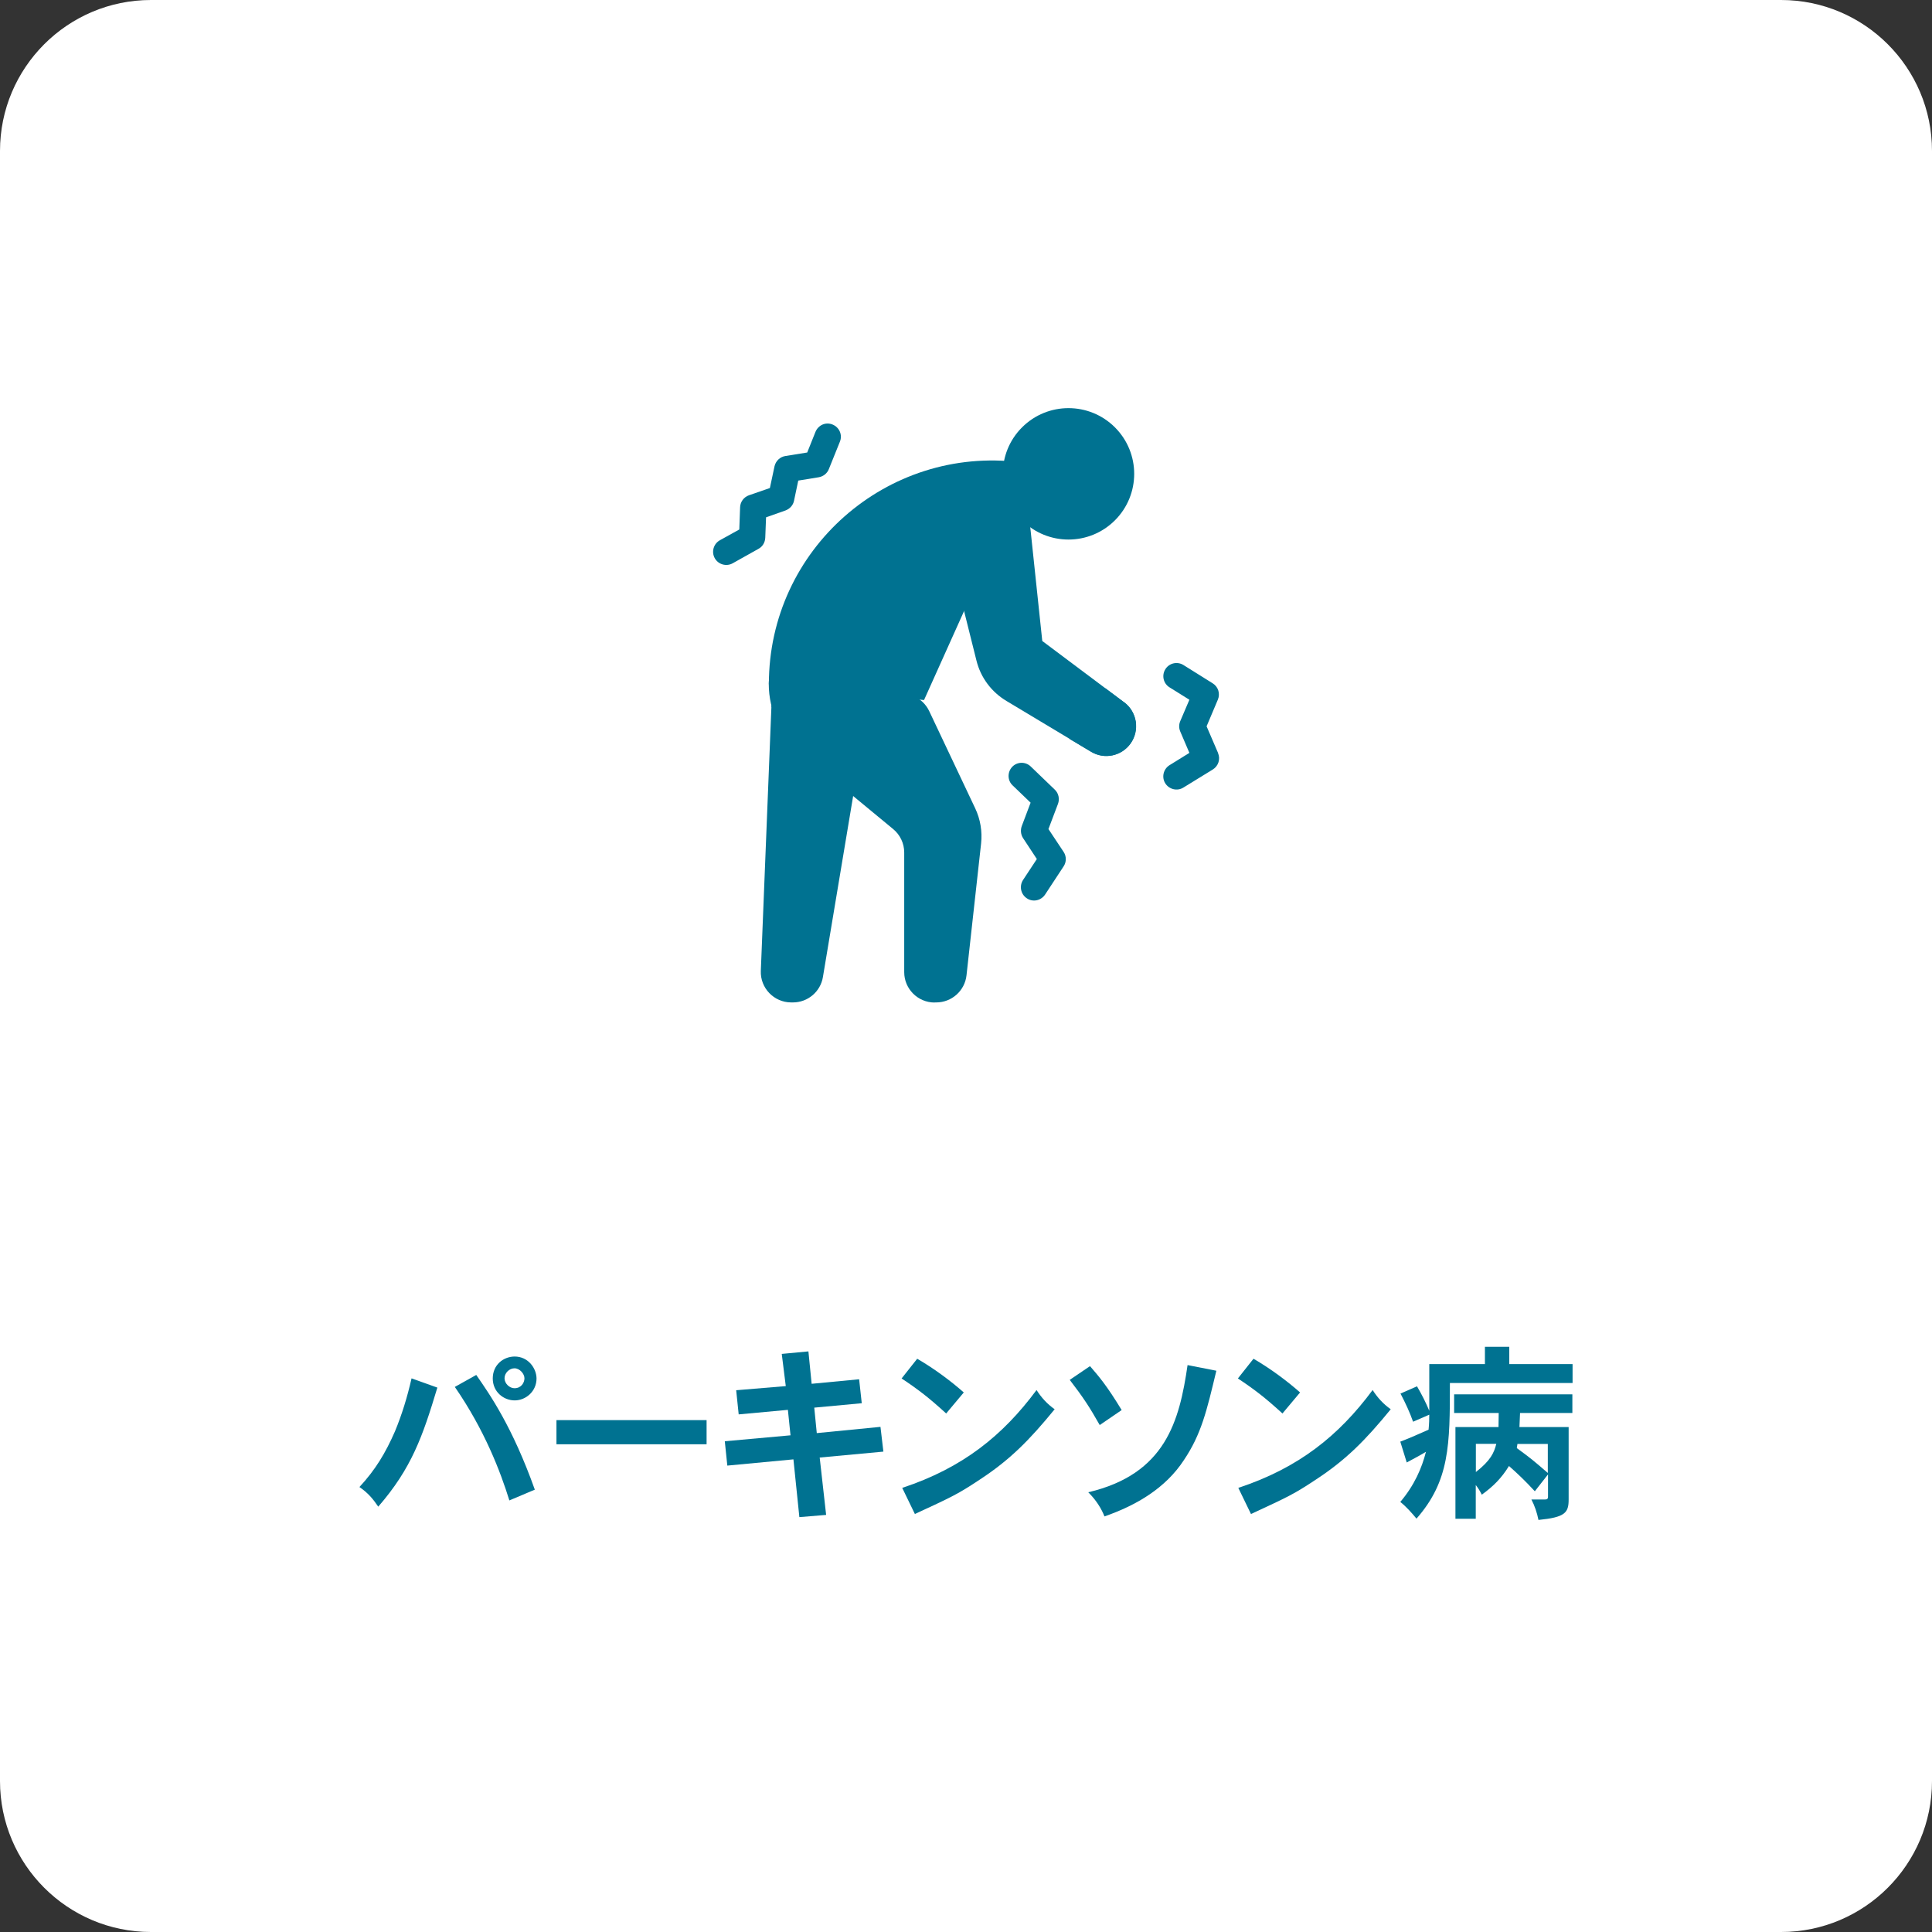 <?xml version="1.0" encoding="UTF-8"?> <svg xmlns="http://www.w3.org/2000/svg" xmlns:xlink="http://www.w3.org/1999/xlink" id="_レイヤー_1" version="1.1" viewBox="0 0 1920 1920"><rect x="0" y="0" width="1920" height="1920" fill="#333333" stroke="none"/><defs><style> .st0 { fill: #fff; } .st1 { fill: #007291; } </style></defs><path class="st0" d="M1770,1920H150c-82.8,0-150-67.2-150-150V150C0,67.2,67.2,0,150,0h1620C1852.8,0,1920,67.2,1920,150v1620c0,82.8-67.2,150-150,150Z"></path><g><path class="st1" d="M434.6,1379.1c-14.5,48.2-25.5,80-58.7,118.2-5.2-7.7-10.2-13.7-18.7-19.5,15.9-17.2,25.8-33.6,35.3-55.3,7.1-17.2,12.2-34,16.5-52.7l25.7,9.2h-.1,0ZM473.3,1366.4c13.6,19.6,35.8,51.3,58.2,114l-25.3,10.7c-8.9-28.7-24.6-69.9-54.2-112.8l21.3-11.9h0ZM533.2,1369.9c0,12.9-10.7,21.8-21.7,21.8s-21.8-8.4-21.8-21.8,10.4-21.7,21.7-21.8c13.6,0,21.7,11.7,21.8,21.8ZM511.3,1379.6c6.7,0,9.9-5.5,9.9-9.9s-4.7-9.9-9.9-9.9-9.9,4.7-9.9,9.9,4.9,9.9,9.9,9.9h0Z"></path><path class="st1" d="M702.2,1411.3v24h-149.2v-24h149.2Z"></path><path class="st1" d="M803.4,1343.1l3.2,32.1,47.2-4.5,2.6,23.8-47.2,4.4,2.5,25.3,63.3-6.2,2.9,24.6-63.3,5.9,6.4,57-26.6,2.2-5.9-57.4-65.7,6.2-2.5-24.2,65.3-5.9-2.6-25.3-48.9,4.5-2.5-24,49.3-4.1-4-32,26.5-2.5h0Z"></path><path class="st1" d="M940.2,1404.6c-16.9-15.4-27.3-23.5-44.2-34.7l15.5-19.6c17.6,10.2,34.2,22.8,46.3,33.5l-17.6,21h0v-.2ZM896.7,1478.6c60-19.8,99.9-52,133.4-97.2,4.9,7.6,10.4,13.7,18,19.1-25,30.6-44.3,50.2-74.4,69.9-21.7,14.4-27.3,17-64.5,34.2l-12.5-25.8h0v-.2Z"></path><path class="st1" d="M1083.1,1357.5c9.2,10.6,16.9,19.6,31.6,43.8l-21.8,14.9c-10.2-18-16.2-27.2-29.8-44.9l20.2-13.7h-.2ZM1208.8,1362.2c-9.6,40.1-14.9,63-32.3,88.9-18.1,27.6-46.7,44.7-78.9,55.9-2.9-7.5-8.1-16.1-16.1-24,76.9-18.1,90.6-70.8,98.7-126.4l28.5,5.6h.1Z"></path><path class="st1" d="M1274.4,1404.6c-16.9-15.4-27.3-23.5-44.2-34.7l15.5-19.6c17.6,10.2,34.2,22.8,46.3,33.5l-17.6,21h0v-.2ZM1230.7,1478.6c60-19.8,99.9-52,133.4-97.2,4.9,7.6,10.4,13.7,18,19.1-25,30.6-44.3,50.2-74.4,69.9-21.7,14.4-27.3,17-64.5,34.2l-12.5-25.8h0v-.2Z"></path><path class="st1" d="M1408.2,1377.7c4.5,7.7,8.7,15.9,12.2,24.3v-46.4h55.3v-17.2h24.2v17.2h62.9v18.8h-121.9c0,61.4-.2,97.2-33.2,134.8-4.9-5.9-10.2-11.9-16.1-16.6,14.1-16.6,21.5-34,25.5-49.8-6,3.6-12.6,7.1-19.1,10.6l-6.4-20.7c9.6-3.6,19.2-8,28.1-11.9.6-6,.7-11,.7-14.9l-16.1,7c-3.2-9.2-7.7-18.8-12.5-28l16.2-7.1v-.2h.2ZM1538.2,1465.5l-12.9,16.5c-10.2-11-17.6-18-25.7-25.1-7.5,12.2-15.7,20.3-27,28.5-1.7-3.4-3.6-6.6-6-9.6v33.5h-20.2v-91.1h42.8l.2-14h-44.3v-18.5h117.5v18.5h-52l-.6,14h48.9v72.1c0,13.2-3.7,17.6-30,20.2-1.4-7-3.7-14-7-20.3h12.9c2.6,0,3.6-.4,3.6-2.9v-21.5l-.2-.2h0ZM1466.7,1434.9v28c14.7-11.5,18.1-19.2,20.3-28h-20.3ZM1507.4,1439.1c15.1,11.1,15.7,11.7,30.8,24.7v-28.8h-30.2l-.6,4.1h0Z"></path></g><g><path class="st1" d="M766.6,702.7l-10.5,262.1c-.7,17.1,13.1,31.4,30.2,31.4h1.7c14.8,0,27.4-10.7,29.8-25.2l43-257.5c2.7-16.9-8.9-32.7-25.9-34.9l-34.2-4.6c-17.6-2.4-33.4,11-34.2,28.7h.1Z"></path><path class="st1" d="M1014,459.4c-132.6-16.7-249.9,86.6-249.9,220.4l154.2,15.9,58.8-130.7,45.7-32.7v-71.9l-8.8-1h0Z"></path><path class="st1" d="M1117.2,698l-81.4-61-13.1-124.1-78.4,39.2,26.1,104.4c4.2,16.9,14.9,31.2,29.8,40.1l84,50.4c13.2,8,30.3,4.4,39.3-8.2,9.3-13.1,6.5-31.2-6.3-40.9h0,0Z"></path><path class="st1" d="M928.8,996.2h1.6c15.4,0,28.4-11.6,30.1-26.9l14.5-131c1.3-12-.7-24.2-5.9-35.1l-45.7-96.6c-3.3-6.9-9.1-12.4-16.3-15.2l-101.8-39.9c-19.7-7.7-41.2,6.7-41.3,27.8s0,.3,0,.4c0,26.7,11.9,51.9,32.4,68.9l91.2,75.3c6.9,5.7,11,14.2,11,23.3v118.9c0,16.7,13.6,30.2,30.2,30.2h0,0Z"></path><circle class="st1" cx="1061.9" cy="470.9" r="65.3" transform="translate(-22 888.8) rotate(-45)"></circle><path class="st1" d="M1117.2,698l-18.7-14-35.8,50.2,21.6,12.9c13.2,8,30.3,4.4,39.3-8.2,9.3-13.1,6.5-31.2-6.3-40.9h0Z"></path><path class="st1" d="M760.5,534.6l.8-20.5,19.3-6.8c4.3-1.6,7.6-5.2,8.5-9.7l4.2-20,20.3-3.3c4.6-.8,8.4-3.8,10.1-8.1l11-27.3c2.7-6.7-.5-14.2-7.3-17s-14.2.5-17,7.3l-8.2,20.5-21.8,3.5c-5.4.9-9.5,5-10.7,10.2l-4.6,21.6-20.8,7.2c-5.1,1.8-8.6,6.5-8.8,11.9l-.8,22.1-19.3,10.7c-6.3,3.5-8.6,11.5-5.1,17.8s11.5,8.6,17.8,5.1l25.7-14.4c4.1-2.2,6.5-6.4,6.7-11h0v.2Z"></path><path class="st1" d="M1210.5,748.3l-11.4-26.5,11.2-26.5c2.5-5.9.4-12.8-5.1-16.2l-29.1-18.2c-6.1-3.8-14.2-2-18,4.2-3.8,6.1-2,14.2,4.2,18l19.7,12.3-9.1,21.3c-1.4,3.3-1.4,6.9,0,10.2l9.1,21.3-19.7,12.2c-6.1,3.8-8.1,11.9-4.3,18,3.8,6.1,11.9,8.1,18,4.3l29.3-18c5.5-3.4,7.7-10.3,5.2-16.2h0v-.2Z"></path><path class="st1" d="M1041.9,824l9.5-25.1c1.8-4.8.7-10.5-3.1-14.1l-24-23.1c-5.2-5-13.5-4.8-18.4.4s-4.8,13.5.4,18.4l17.9,17.2-8.8,23.3c-1.4,3.9-1,8.4,1.3,11.9l13.7,20.8-13.7,20.8c-3.9,6-2.4,14.1,3.7,18.2,6,4.1,14.1,2.4,18.2-3.7l18.4-28c2.9-4.3,2.9-10.1,0-14.4l-14.8-22.3-.3-.3h0Z"></path></g></svg> 